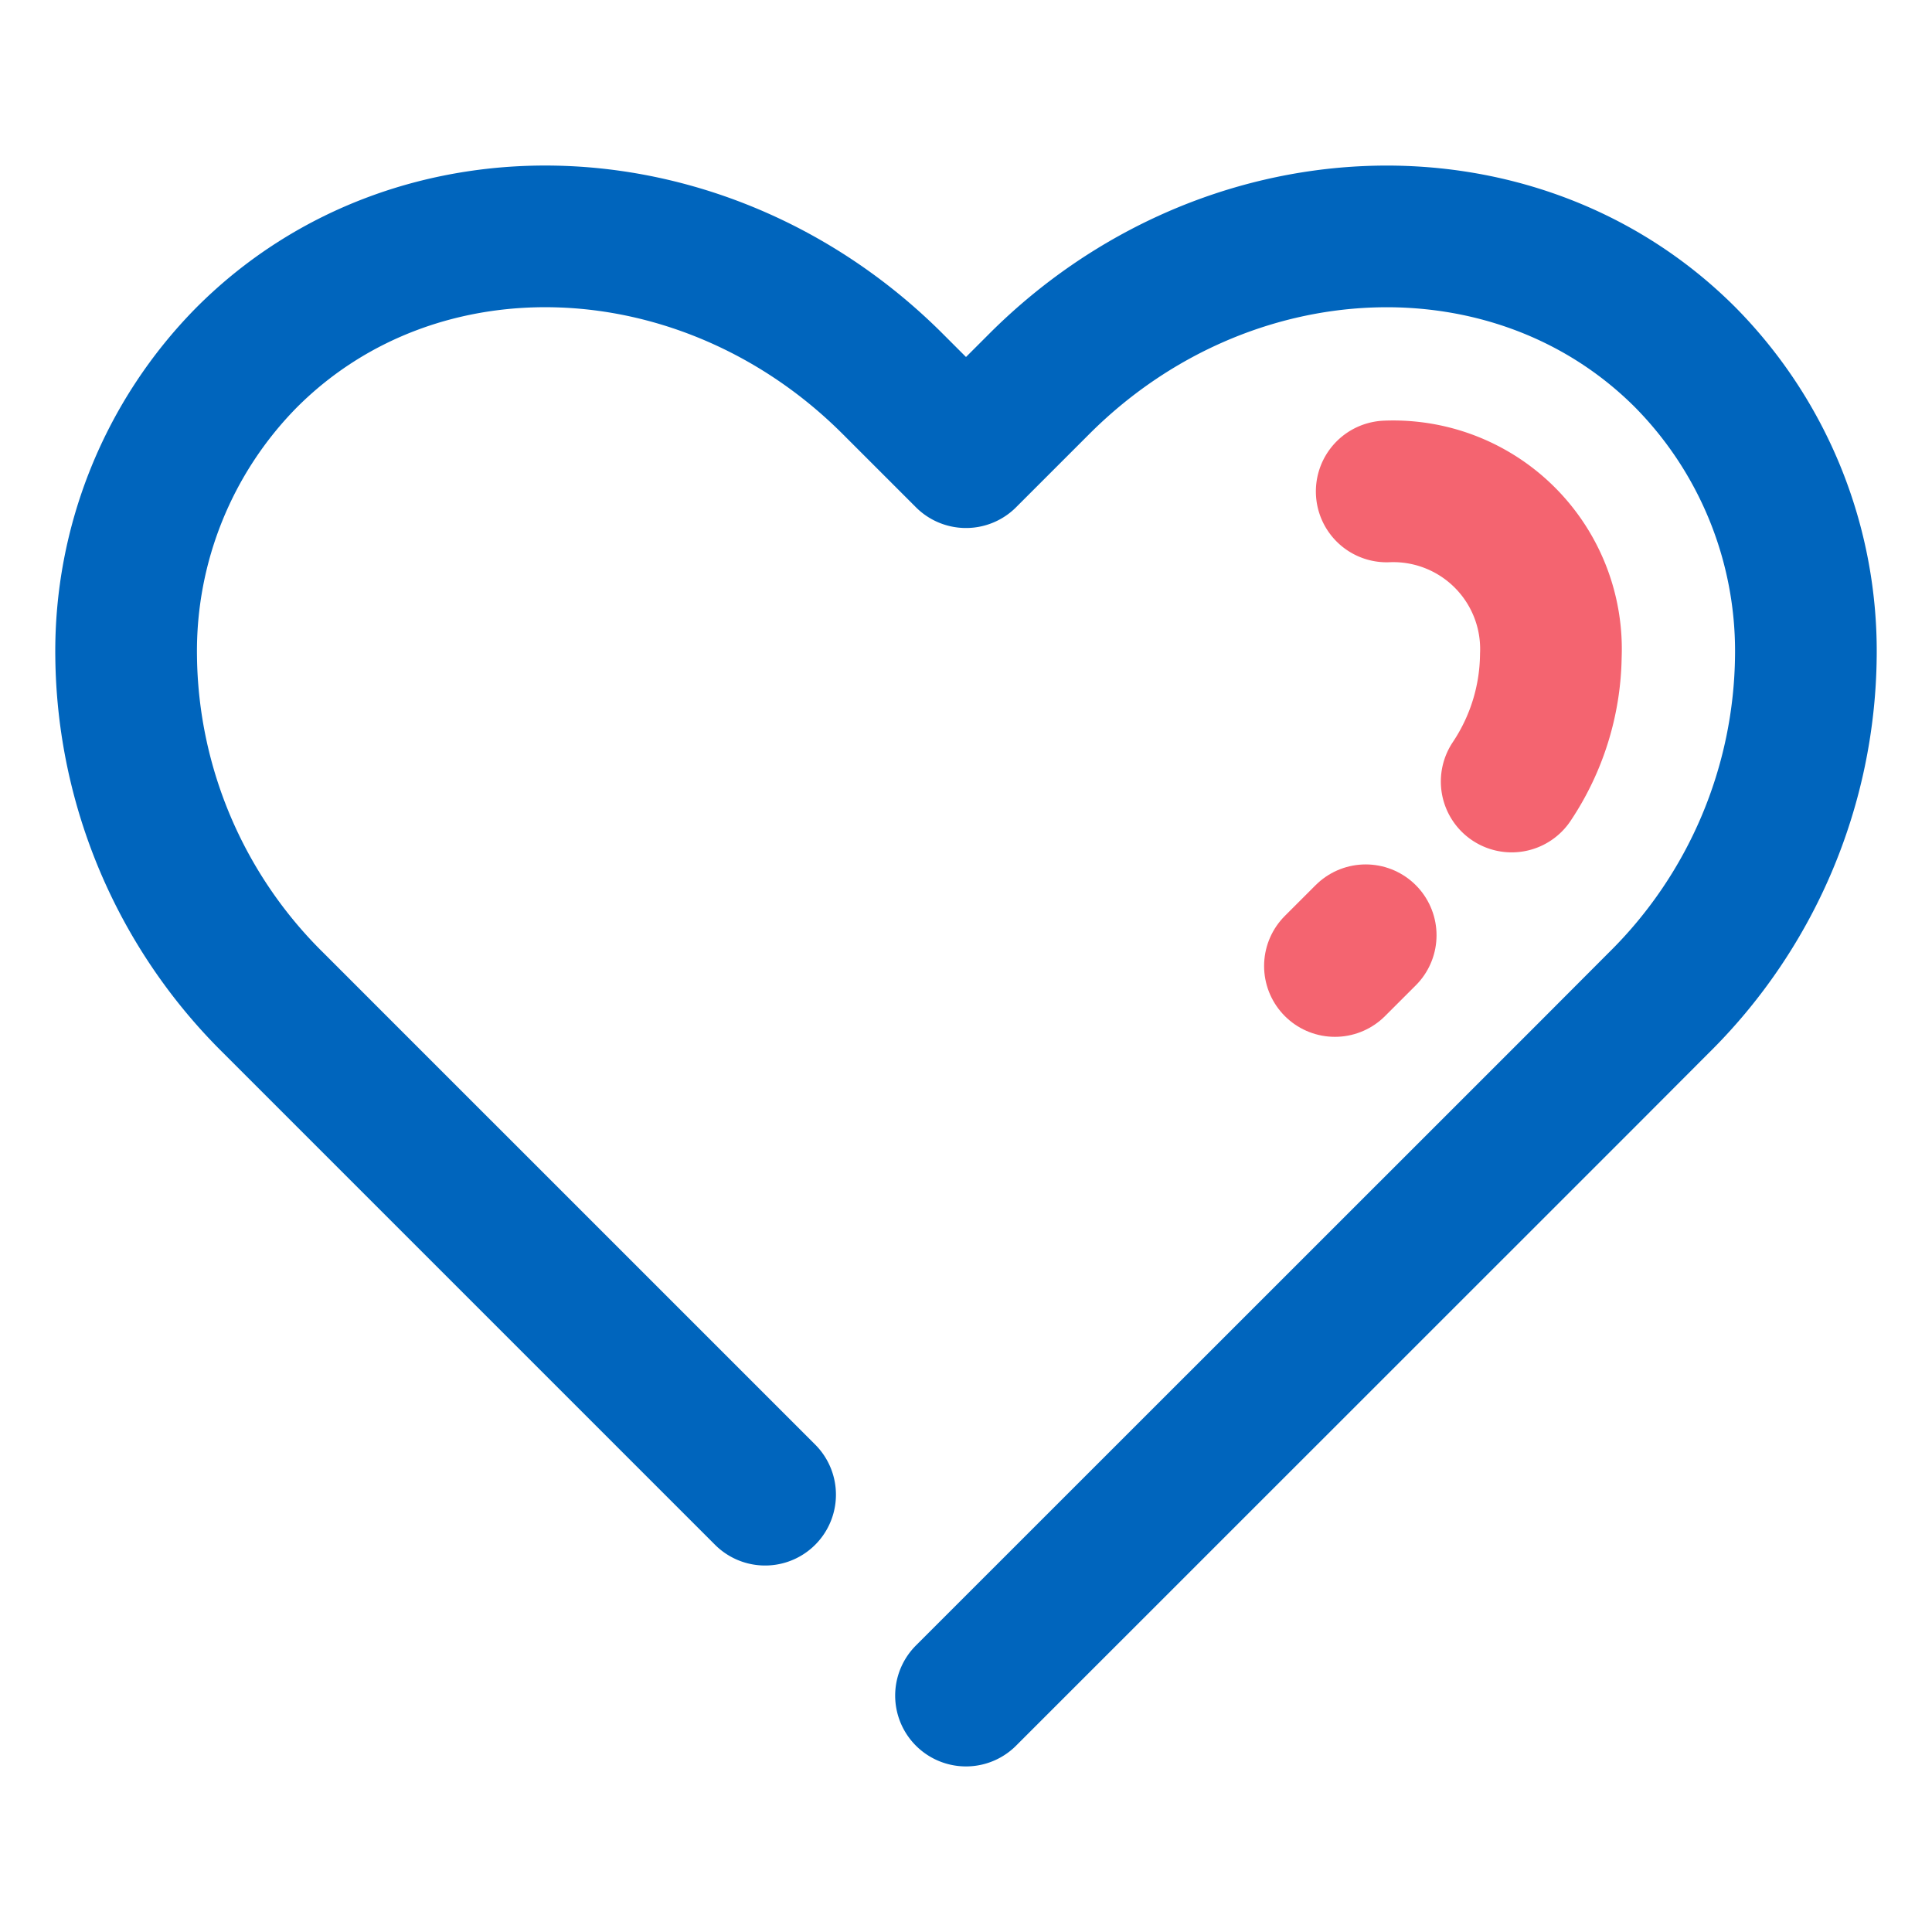 <svg id="Icon_health" xmlns="http://www.w3.org/2000/svg" xmlns:xlink="http://www.w3.org/1999/xlink" width="70" height="70" viewBox="0 0 70 70">
  <defs>
    <clipPath id="clip-path">
      <rect id="Rectangle_471" data-name="Rectangle 471" width="70" height="70" fill="none"/>
    </clipPath>
  </defs>
  <g id="Group_2712" data-name="Group 2712" clip-path="url(#clip-path)">
    <path id="Path_1955" data-name="Path 1955" d="M27.721,54.155,12.565,39h0L9.919,36.353a17.9,17.9,0,0,1-5.349-12.6,15.145,15.145,0,0,1,4.374-10.81c6.2-6.2,16.677-5.763,23.41.975L35,16.564l2.646-2.646c6.733-6.738,17.214-7.171,23.41-.975a15.145,15.145,0,0,1,4.374,10.81,17.9,17.9,0,0,1-5.349,12.6L57.44,39h0L35,61.434" fill="none" stroke="#0065bd" stroke-linecap="round" stroke-linejoin="round" stroke-width="5.133"/>
    <line id="Line_309" data-name="Line 309" x1="1.115" y2="1.114" transform="translate(48.367 33.886)" fill="none" stroke="#f46470" stroke-linecap="round" stroke-linejoin="round" stroke-width="5.133"/>
    <path id="Path_1956" data-name="Path 1956" d="M50.243,17.806a5.715,5.715,0,0,1,5.947,5.947,8.386,8.386,0,0,1-1.419,4.563" fill="none" stroke="#f46470" stroke-linecap="round" stroke-linejoin="round" stroke-width="5.133"/>
  </g>
</svg>
